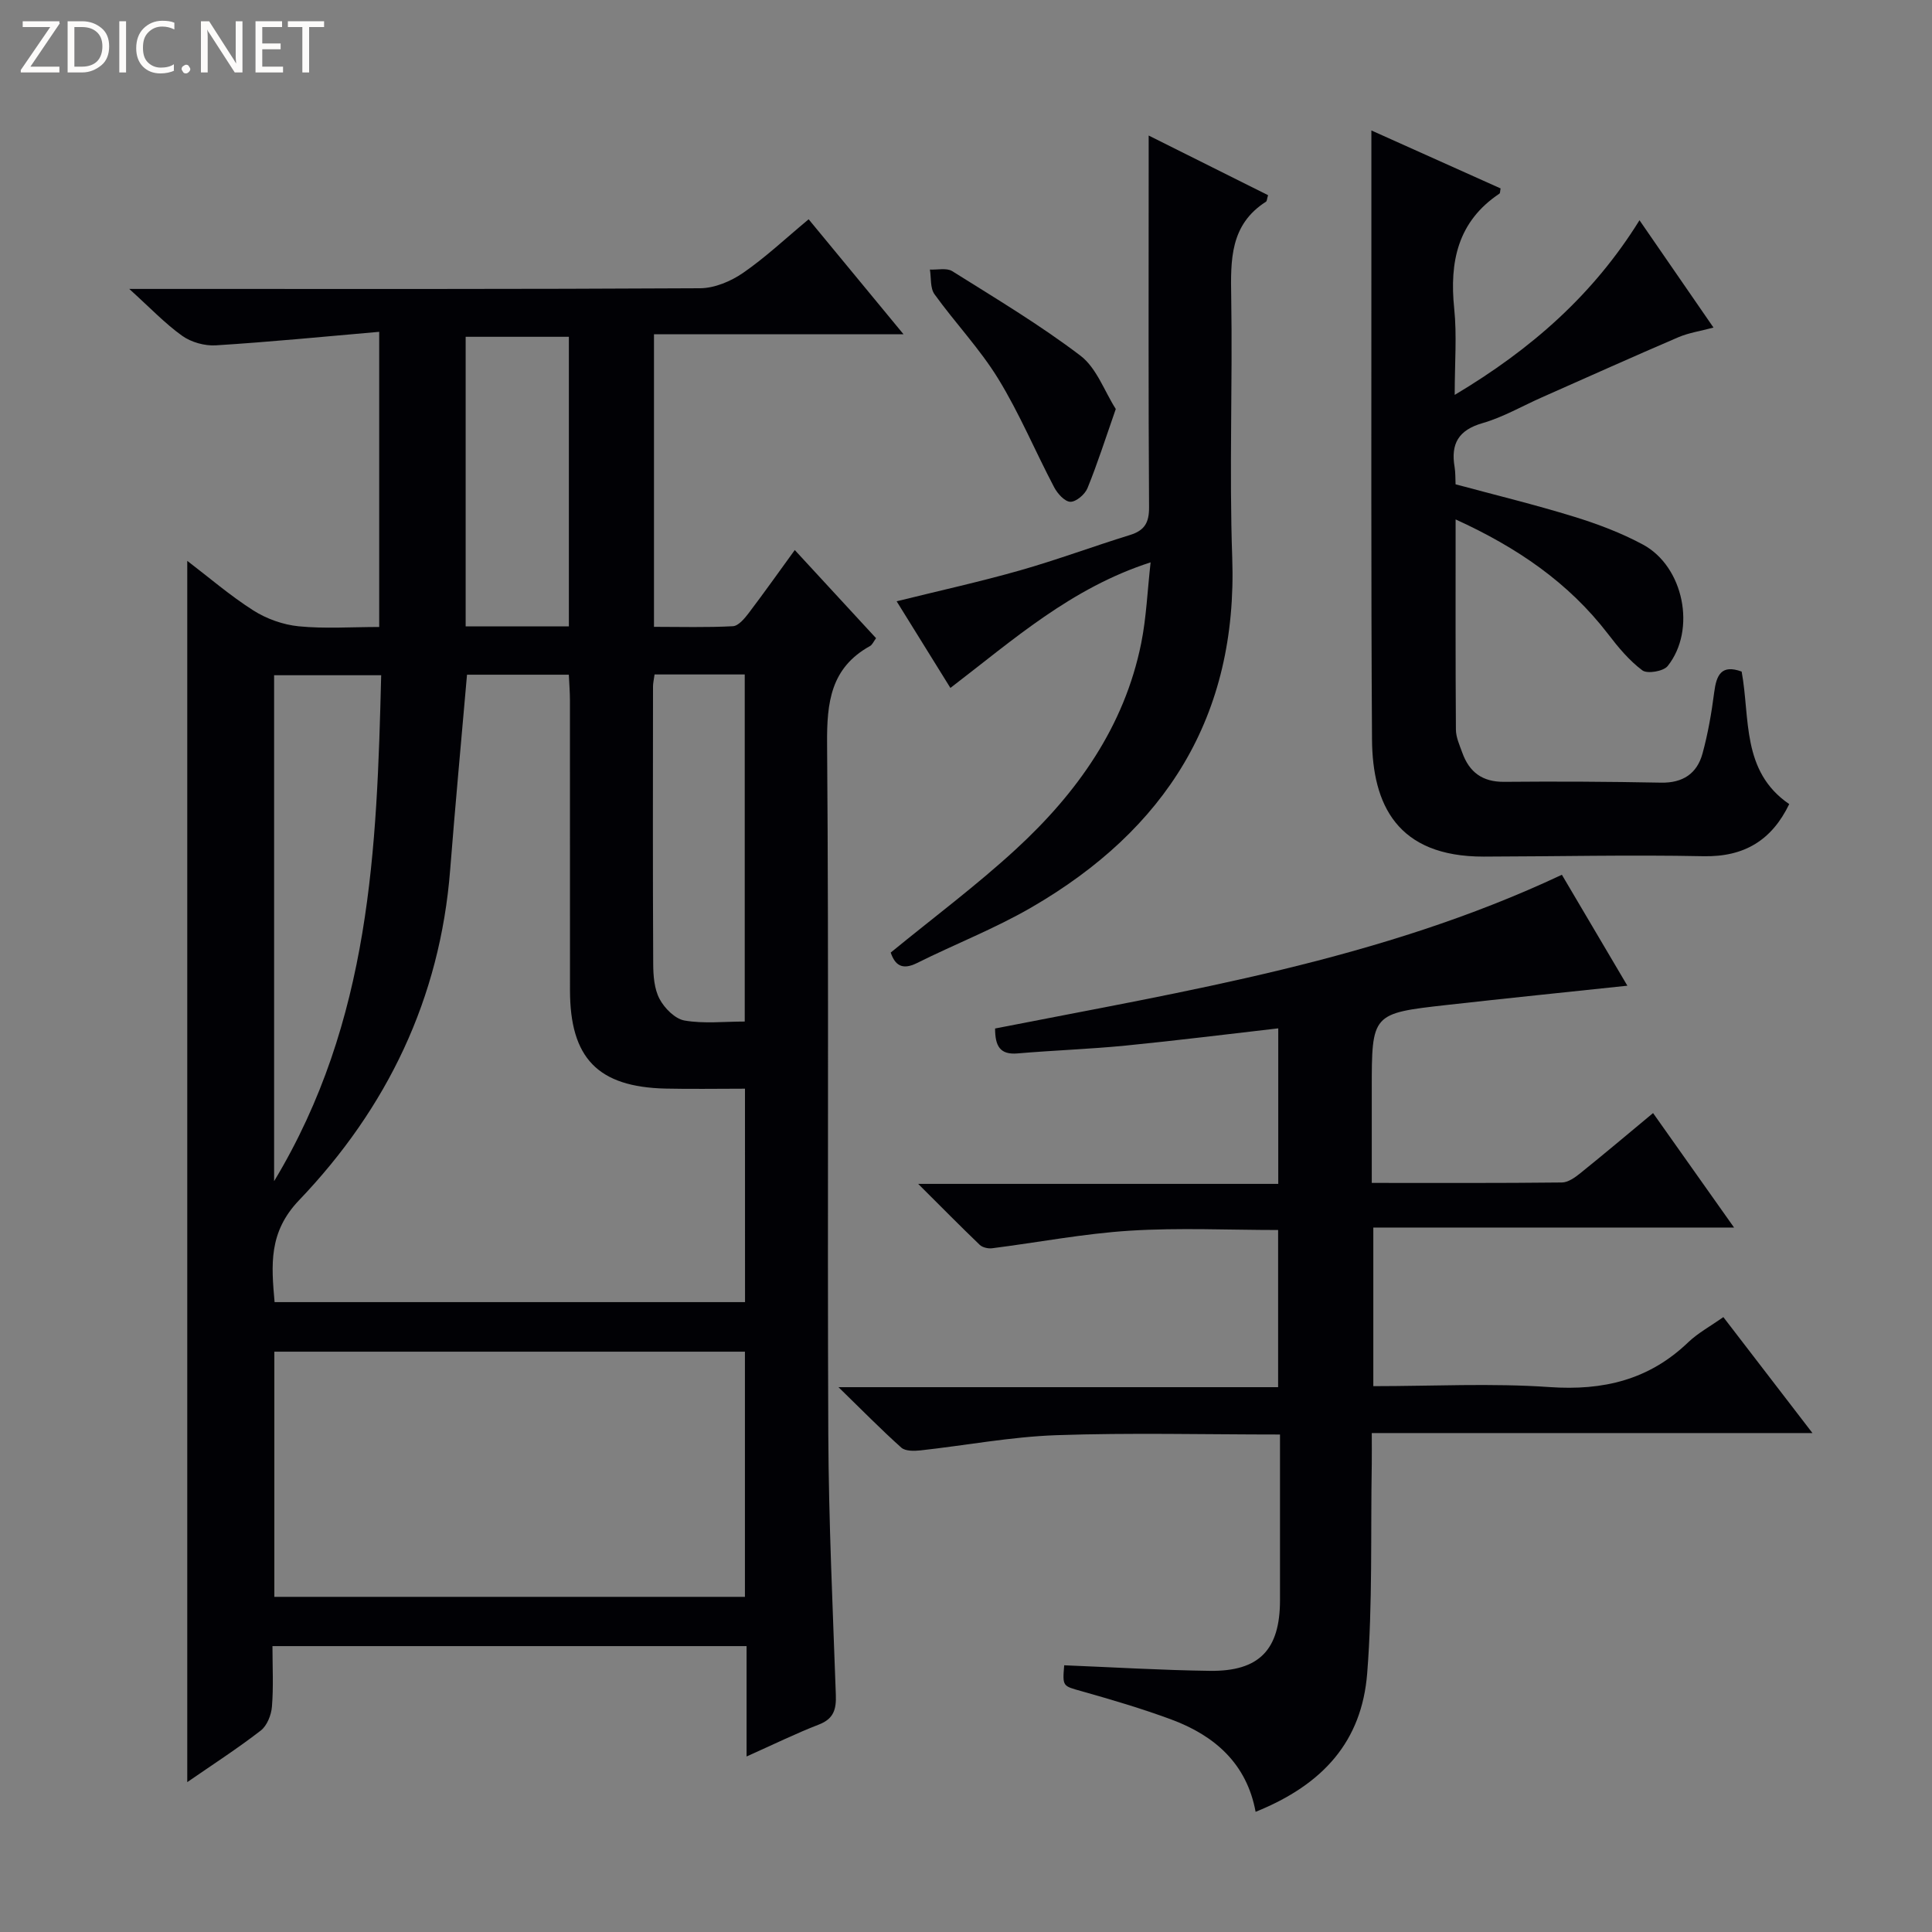 <svg enable-background="new 0 0 400 400" viewBox="0 0 400 400" xmlns="http://www.w3.org/2000/svg"><rect x="0" y="0" width="400" height="400" fill="#808080" stroke="none"/><g fill="#fcfbfa"><path d="m12.4 4.8-6.1 9h6v1.2h-8v-.5l6.1-8.9h-5.7v-1.2h7.6v.4z"/><path d="m14 15v-10.6h3c1.6 0 2.9.5 4 1.4s1.6 2.2 1.6 3.8-.5 3-1.6 3.9-2.4 1.5-4 1.5zm1.4-9.4v8.2h1.6c1.3 0 2.4-.4 3.1-1.1s1.1-1.8 1.1-3.1-.4-2.3-1.2-3-1.8-1-3.1-1z"/><path d="m26.1 4.4v10.6h-1.4v-10.6z"/><path d="m36.1 14.6c-.8.4-1.8.6-2.9.6-1.5 0-2.7-.5-3.6-1.4s-1.4-2.2-1.4-3.8c0-1.7.5-3.1 1.5-4.1s2.3-1.6 3.9-1.6c1 0 1.8.1 2.5.4v1.4c-.8-.4-1.6-.6-2.5-.6-1.2 0-2.1.4-2.9 1.2s-1.1 1.8-1.1 3.2c0 1.3.3 2.3 1 3s1.6 1.1 2.7 1.1c1 0 2-.2 2.7-.7v1.3z"/><path d="m37.6 14.3c0-.2.1-.5.3-.6s.4-.3.6-.3c.3 0 .5.1.6.3s.3.4.3.6-.1.4-.3.6-.4.3-.6.3c-.3 0-.5-.1-.6-.3s-.3-.4-.3-.6z"/><path d="m50.2 15h-1.6l-5.3-8.2c-.2-.2-.3-.5-.4-.7 0 .2.1.7.1 1.5v7.4h-1.4v-10.6h1.7l5.2 8.1c.2.4.4.6.4.7 0-.3-.1-.8-.1-1.5v-7.3h1.4z"/><path d="m58.6 15h-5.7v-10.6h5.5v1.2h-4.1v3.4h3.8v1.2h-3.8v3.6h4.3z"/><path d="m67.1 5.6h-3.1v9.4h-1.4v-9.4h-3v-1.2h7.5z"/></g><path d="m154.57 363.66c0-8.22 0-15.34 0-22.85-32.8 0-65.16 0-98.16 0 0 4.32.23 8.46-.11 12.55-.14 1.73-1.02 3.93-2.31 4.93-4.85 3.75-10.02 7.09-15.22 10.68 0-84.38 0-168.43 0-252.85 4.45 3.39 8.84 7.18 13.67 10.26 2.75 1.75 6.18 2.97 9.41 3.29 5.4.53 10.9.14 16.66.14 0-20.27 0-40 0-61.11-11.46 1-22.64 2.1-33.83 2.8-2.3.14-5.1-.64-6.97-1.98-3.57-2.55-6.63-5.8-10.95-9.7h6.69c37.17 0 74.33.07 111.5-.14 2.99-.02 6.35-1.43 8.88-3.17 4.63-3.19 8.77-7.1 13.59-11.11 6.35 7.7 12.54 15.19 19.65 23.81-17.92 0-34.69 0-51.67 0v60.57c5.5 0 10.93.16 16.34-.13 1.14-.06 2.4-1.58 3.25-2.69 3.21-4.23 6.28-8.57 9.56-13.08 5.66 6.14 11.17 12.12 16.83 18.25-.51.68-.77 1.36-1.26 1.63-8.13 4.51-8.95 11.65-8.88 20.23.38 47.66.04 95.33.25 143 .08 17.96.93 35.92 1.56 53.88.11 2.98-.4 4.98-3.51 6.18-4.76 1.84-9.35 4.1-14.97 6.61zm-.33-138.26c-5.81 0-11.12.1-16.42-.02-14.03-.32-19.81-6.3-19.81-20.4-.01-19.99 0-39.97-.01-59.96 0-1.75-.15-3.5-.23-5.33-7.44 0-14.38 0-21.08 0-1.19 13.67-2.44 27.04-3.49 40.41-2.08 26.63-13.07 49.35-31.27 68.38-6.35 6.64-5.76 13.38-5.08 21.11h97.4c-.01-14.63-.01-29.02-.01-44.19zm-.01 54.45c-32.78 0-65.11 0-97.43 0v50.76h97.43c0-16.94 0-33.66 0-50.76zm-97.48-35.3c20.03-33.22 21.27-68.82 22.17-104.75-7.93 0-14.99 0-22.17 0zm78.77-104.91c-.16 1.16-.32 1.81-.32 2.46-.02 19.15-.06 38.31.04 57.46.01 2.45.21 5.19 1.32 7.27 1.02 1.92 3.2 4.12 5.17 4.46 3.99.69 8.18.21 12.46.21 0-24.27 0-47.96 0-71.86-6.35 0-12.29 0-18.67 0zm-17.74-9.96c0-20.2 0-39.93 0-59.95-7.27 0-14.33 0-21.37 0v59.95z" fill="#010105"/><path d="m206.02 212.94c39.66-7.8 79.74-14.14 117.35-31.83 4.55 7.7 9.12 15.46 13.56 22.97-12.74 1.35-25.08 2.61-37.39 3.99-15.54 1.74-15.53 1.79-15.53 17.51v19.33c13.47 0 26.42.06 39.37-.09 1.29-.01 2.73-1.05 3.83-1.94 4.91-3.95 9.73-8.02 15.04-12.43 5.47 7.73 10.79 15.25 16.77 23.7-25.43 0-49.91 0-74.69 0v32.84c12.28 0 24.44-.65 36.5.19 11.1.77 20.58-1.49 28.68-9.26 2.02-1.93 4.57-3.31 7.29-5.23 6.01 7.82 11.97 15.57 18.45 24.01-30.62 0-60.6 0-91.24 0 0 2.51.03 4.44 0 6.37-.25 14.47.19 28.99-.95 43.39-1.12 14.02-9.04 22.99-23.1 28.66-1.83-9.97-8.47-15.79-17.46-19.12-6.05-2.24-12.26-4.07-18.48-5.83-4-1.13-4.06-.93-3.69-5.39 10.07.4 20.11 1.02 30.17 1.15 10.23.13 14.5-4.38 14.51-14.6.01-11.29 0-22.57 0-34.33-15.76 0-31.06-.39-46.32.14-9.4.33-18.75 2.12-28.13 3.15-1.31.14-3.11.17-3.95-.57-4.17-3.73-8.09-7.73-13.01-12.52h91.02c0-10.93 0-21.5 0-32.54-10.15 0-20.45-.5-30.67.14-9.56.6-19.03 2.43-28.55 3.64-.82.1-1.98-.16-2.55-.7-4.05-3.89-8-7.89-12.75-12.63h74.55c0-11.02 0-21.57 0-32.2-10.58 1.21-21.09 2.53-31.62 3.57-7.43.73-14.91.98-22.36 1.62-3.64.31-4.64-1.52-4.65-5.16z" fill="#010105"/><path d="m283.93 27.01c8.7 3.9 17.74 7.96 26.75 12-.11.53-.07.96-.24 1.08-8.65 5.78-10.36 14.12-9.36 23.82.57 5.53.1 11.17.1 17.85 15.94-9.51 28.7-20.76 38.26-36.16 5.12 7.42 9.98 14.49 15.32 22.22-2.75.74-5.13 1.08-7.27 2-9.45 4.05-18.82 8.27-28.22 12.43-4.1 1.81-8.05 4.12-12.32 5.35-5 1.44-6.61 4.29-5.79 9.1.19 1.12.14 2.29.2 3.57 8.27 2.23 16.46 4.22 24.5 6.7 4.9 1.51 9.78 3.35 14.28 5.77 8.47 4.55 11.11 17.67 5.13 25.16-.87 1.09-4.22 1.66-5.24.89-2.73-2.04-5.01-4.79-7.11-7.54-8.19-10.66-18.83-17.91-31.55-23.71 0 15.03-.04 29.27.06 43.51.01 1.6.76 3.23 1.32 4.78 1.45 4.04 4.16 6.08 8.67 6.04 10.83-.1 21.66-.04 32.48.17 4.53.09 7.46-1.89 8.59-6.04 1.13-4.14 1.87-8.42 2.42-12.69.46-3.57 1.49-5.8 5.68-4.27 1.78 9.65-.09 20.65 9.85 27.44-3.58 7.41-9.22 10.97-17.78 10.79-15.15-.31-30.31.05-45.47.08-17.96.03-23.04-10.8-23.13-24.29-.22-33.82-.11-67.64-.13-101.46 0-8.08 0-16.17 0-24.59z" fill="#010105"/><path d="m185.64 124.49c8.88-2.2 17.29-4.05 25.55-6.4 7.66-2.18 15.14-4.97 22.75-7.32 3.01-.93 3.98-2.53 3.96-5.74-.15-23.48-.08-46.96-.08-70.44 0-1.81 0-3.63 0-6.53 8.72 4.36 16.74 8.36 24.72 12.35-.23.75-.23 1.22-.43 1.35-7.45 4.75-7.33 12.04-7.2 19.72.3 17.98-.42 35.99.21 53.95 1.15 32.94-13.82 56.35-41.54 72.42-7.58 4.4-15.85 7.61-23.71 11.53-3.14 1.57-4.58.38-5.46-2.16 8.77-7.18 17.7-13.84 25.86-21.34 12.7-11.67 22.52-25.41 26.01-42.74 1.06-5.28 1.27-10.73 1.94-16.71-16.49 5.32-28.44 16.05-41.45 26-3.75-6.03-7.28-11.74-11.13-17.94z" fill="#010105"/><path d="m231.01 84.68c-2.16 6.18-3.81 11.37-5.86 16.39-.52 1.28-2.34 2.84-3.54 2.82-1.16-.02-2.68-1.7-3.36-3.01-3.93-7.46-7.19-15.32-11.59-22.48-3.8-6.19-8.92-11.56-13.18-17.48-.92-1.27-.67-3.39-.95-5.11 1.56.08 3.46-.39 4.62.33 8.99 5.64 18.14 11.11 26.57 17.52 3.33 2.55 4.95 7.36 7.29 11.02z" fill="#010105"/></svg>